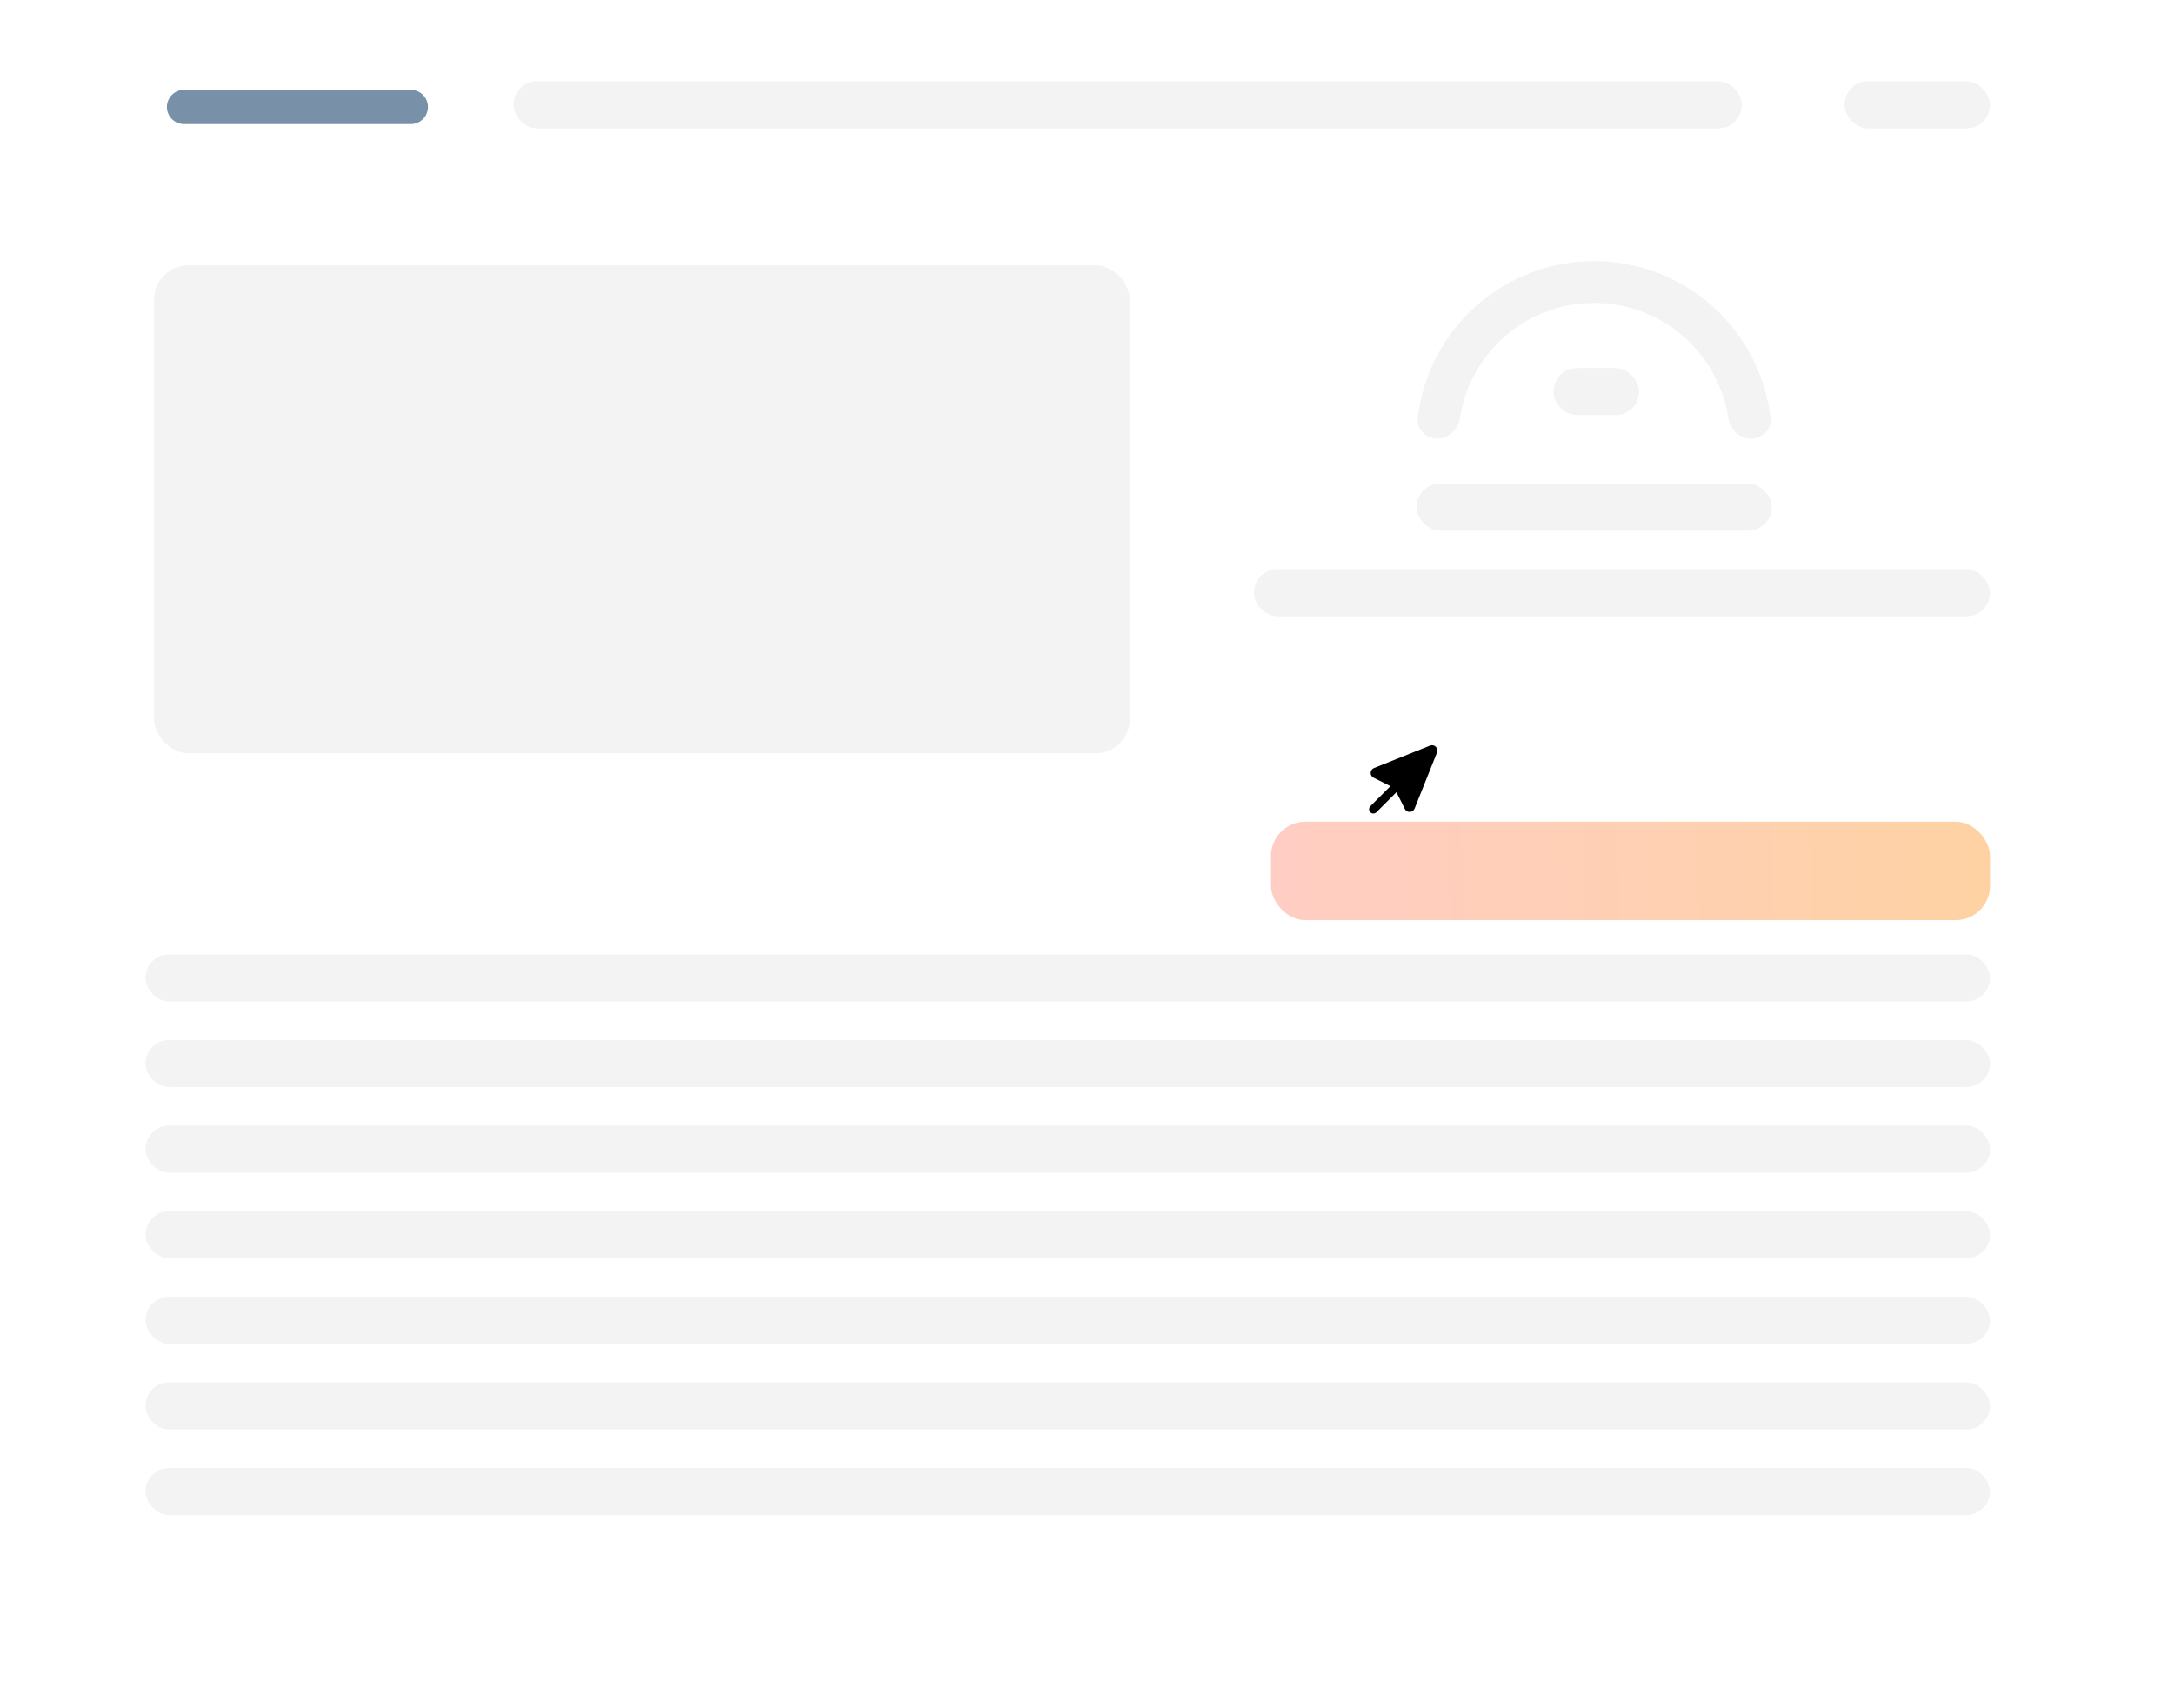 <?xml version="1.0" encoding="utf-8"?>
<svg xmlns="http://www.w3.org/2000/svg" fill="none" height="100%" overflow="visible" preserveAspectRatio="none" style="display: block;" viewBox="0 0 508 399" width="100%">
<g filter="url(#filter0_dddd_0_106888)" id="Frame 1171277141">
<path d="M8 68C8 45.909 25.909 28 48 28H460C482.091 28 500 45.909 500 68V397H8V68Z" fill="white"/>
<rect fill="#F3F3F3" height="11" id="Rectangle 1000001729" rx="5.5" width="287" x="120" y="56"/>
<rect fill="#F3F3F3" height="11" id="Rectangle 1000001746" rx="5.5" width="83" x="331" y="150"/>
<rect fill="#F3F3F3" height="11" id="Rectangle 1000001749" rx="5.5" width="20" x="363" y="123"/>
<rect fill="#F3F3F3" height="11" id="Rectangle 1000001747" rx="5.5" width="172" x="293" y="170"/>
<rect fill="#F3F3F3" height="11" id="Rectangle 1000001750" rx="5.5" width="431" x="34" y="260"/>
<rect fill="#F3F3F3" height="11" id="Rectangle 1000001751" rx="5.5" width="431" x="34" y="280"/>
<rect fill="#F3F3F3" height="11" id="Rectangle 1000001752" rx="5.5" width="431" x="34" y="300"/>
<rect fill="#F3F3F3" height="11" id="Rectangle 1000001753" rx="5.5" width="431" x="34" y="320"/>
<rect fill="#F3F3F3" height="11" id="Rectangle 1000001754" rx="5.5" width="431" x="34" y="340"/>
<rect fill="#F3F3F3" height="11" id="Rectangle 1000001755" rx="5.5" width="431" x="34" y="360"/>
<rect fill="#F3F3F3" height="11" id="Rectangle 1000001756" rx="5.5" width="431" x="34" y="380"/>
<g filter="url(#filter1_dddd_0_106888)" id="Rectangle 1000001748">
<rect fill="url(#paint0_linear_0_106888)" height="23" rx="8" width="168" x="297" y="190"/>
</g>
<rect fill="#F3F3F3" height="11" id="Rectangle 1000001730" rx="5.5" width="34" x="431" y="56"/>
<path d="M43 62H96" id="Line 116" stroke="#7890A8" stroke-linecap="round" stroke-width="8"/>
<rect fill="#F3F3F3" height="114" id="Rectangle 1000001745" rx="8" width="228" x="36" y="99"/>
<path d="M409.109 139.5C411.81 139.5 414.03 137.303 413.712 134.62C412.622 125.411 408.469 116.779 401.845 110.155C394.062 102.372 383.506 98 372.5 98C361.494 98 350.938 102.372 343.155 110.155C336.531 116.779 332.378 125.411 331.288 134.62C330.97 137.303 333.19 139.5 335.891 139.5V139.5C338.592 139.5 340.743 137.297 341.157 134.629C342.184 128.02 345.284 121.859 350.071 117.071C356.02 111.123 364.088 107.781 372.5 107.781C380.912 107.781 388.98 111.123 394.929 117.071C399.716 121.859 402.816 128.02 403.843 134.629C404.257 137.298 406.408 139.5 409.109 139.5V139.5Z" fill="#F3F3F3" id="Ellipse 1700"/>
<g id="mingcute:cursor-2-fill">
<g id="Group">
<g id="Vector">
</g>
<path clip-rule="evenodd" d="M335.783 212.842C336.191 211.822 335.178 210.809 334.158 211.217L321.074 216.451C320.073 216.851 320.014 218.247 320.98 218.729L324.898 220.689L320.222 225.364C320.127 225.456 320.05 225.567 319.998 225.689C319.946 225.811 319.918 225.942 319.917 226.075C319.916 226.207 319.941 226.339 319.991 226.462C320.041 226.585 320.116 226.697 320.21 226.79C320.304 226.884 320.415 226.959 320.538 227.009C320.661 227.059 320.793 227.084 320.925 227.083C321.058 227.082 321.189 227.055 321.311 227.002C321.433 226.95 321.544 226.874 321.636 226.778L326.312 222.102L328.271 226.02C328.753 226.985 330.149 226.927 330.549 225.926L335.783 212.842Z" fill="black" fill-rule="evenodd" id="Vector_2"/>
</g>
</g>
</g>
<defs>
<filter color-interpolation-filters="sRGB" filterUnits="userSpaceOnUse" height="399" id="filter0_dddd_0_106888" width="508" x="0" y="0">
<feFlood flood-opacity="0" result="BackgroundImageFix"/>
<feColorMatrix in="SourceAlpha" result="hardAlpha" type="matrix" values="0 0 0 0 0 0 0 0 0 0 0 0 0 0 0 0 0 0 127 0"/>
<feOffset dy="-1"/>
<feGaussianBlur stdDeviation="1.5"/>
<feColorMatrix type="matrix" values="0 0 0 0 0.384 0 0 0 0 0.753 0 0 0 0 1 0 0 0 0.1 0"/>
<feBlend in2="BackgroundImageFix" mode="normal" result="effect1_dropShadow_0_106888"/>
<feColorMatrix in="SourceAlpha" result="hardAlpha" type="matrix" values="0 0 0 0 0 0 0 0 0 0 0 0 0 0 0 0 0 0 127 0"/>
<feOffset dy="-5"/>
<feGaussianBlur stdDeviation="2.5"/>
<feColorMatrix type="matrix" values="0 0 0 0 0.384 0 0 0 0 0.753 0 0 0 0 1 0 0 0 0.09 0"/>
<feBlend in2="effect1_dropShadow_0_106888" mode="normal" result="effect2_dropShadow_0_106888"/>
<feColorMatrix in="SourceAlpha" result="hardAlpha" type="matrix" values="0 0 0 0 0 0 0 0 0 0 0 0 0 0 0 0 0 0 127 0"/>
<feOffset dy="-11"/>
<feGaussianBlur stdDeviation="3.5"/>
<feColorMatrix type="matrix" values="0 0 0 0 0.384 0 0 0 0 0.753 0 0 0 0 1 0 0 0 0.05 0"/>
<feBlend in2="effect2_dropShadow_0_106888" mode="normal" result="effect3_dropShadow_0_106888"/>
<feColorMatrix in="SourceAlpha" result="hardAlpha" type="matrix" values="0 0 0 0 0 0 0 0 0 0 0 0 0 0 0 0 0 0 127 0"/>
<feOffset dy="-20"/>
<feGaussianBlur stdDeviation="4"/>
<feColorMatrix type="matrix" values="0 0 0 0 0.384 0 0 0 0 0.753 0 0 0 0 1 0 0 0 0.01 0"/>
<feBlend in2="effect3_dropShadow_0_106888" mode="normal" result="effect4_dropShadow_0_106888"/>
<feBlend in="SourceGraphic" in2="effect4_dropShadow_0_106888" mode="normal" result="shape"/>
</filter>
<filter color-interpolation-filters="sRGB" filterUnits="userSpaceOnUse" height="54" id="filter1_dddd_0_106888" width="184" x="289" y="188">
<feFlood flood-opacity="0" result="BackgroundImageFix"/>
<feColorMatrix in="SourceAlpha" result="hardAlpha" type="matrix" values="0 0 0 0 0 0 0 0 0 0 0 0 0 0 0 0 0 0 127 0"/>
<feOffset dy="1"/>
<feGaussianBlur stdDeviation="1.5"/>
<feColorMatrix type="matrix" values="0 0 0 0 0 0 0 0 0 0 0 0 0 0 0 0 0 0 0.1 0"/>
<feBlend in2="BackgroundImageFix" mode="normal" result="effect1_dropShadow_0_106888"/>
<feColorMatrix in="SourceAlpha" result="hardAlpha" type="matrix" values="0 0 0 0 0 0 0 0 0 0 0 0 0 0 0 0 0 0 127 0"/>
<feOffset dy="5"/>
<feGaussianBlur stdDeviation="2.5"/>
<feColorMatrix type="matrix" values="0 0 0 0 0 0 0 0 0 0 0 0 0 0 0 0 0 0 0.09 0"/>
<feBlend in2="effect1_dropShadow_0_106888" mode="normal" result="effect2_dropShadow_0_106888"/>
<feColorMatrix in="SourceAlpha" result="hardAlpha" type="matrix" values="0 0 0 0 0 0 0 0 0 0 0 0 0 0 0 0 0 0 127 0"/>
<feOffset dy="12"/>
<feGaussianBlur stdDeviation="3.5"/>
<feColorMatrix type="matrix" values="0 0 0 0 0 0 0 0 0 0 0 0 0 0 0 0 0 0 0.05 0"/>
<feBlend in2="effect2_dropShadow_0_106888" mode="normal" result="effect3_dropShadow_0_106888"/>
<feColorMatrix in="SourceAlpha" result="hardAlpha" type="matrix" values="0 0 0 0 0 0 0 0 0 0 0 0 0 0 0 0 0 0 127 0"/>
<feOffset dy="21"/>
<feGaussianBlur stdDeviation="4"/>
<feColorMatrix type="matrix" values="0 0 0 0 0 0 0 0 0 0 0 0 0 0 0 0 0 0 0.01 0"/>
<feBlend in2="effect3_dropShadow_0_106888" mode="normal" result="effect4_dropShadow_0_106888"/>
<feBlend in="SourceGraphic" in2="effect4_dropShadow_0_106888" mode="normal" result="shape"/>
</filter>
<linearGradient gradientUnits="userSpaceOnUse" id="paint0_linear_0_106888" x1="251.29" x2="757.675" y1="200.58" y2="183.979">
<stop stop-color="#FFCCCC"/>
<stop offset="1" stop-color="#FFDA6C"/>
</linearGradient>
</defs>
</svg>